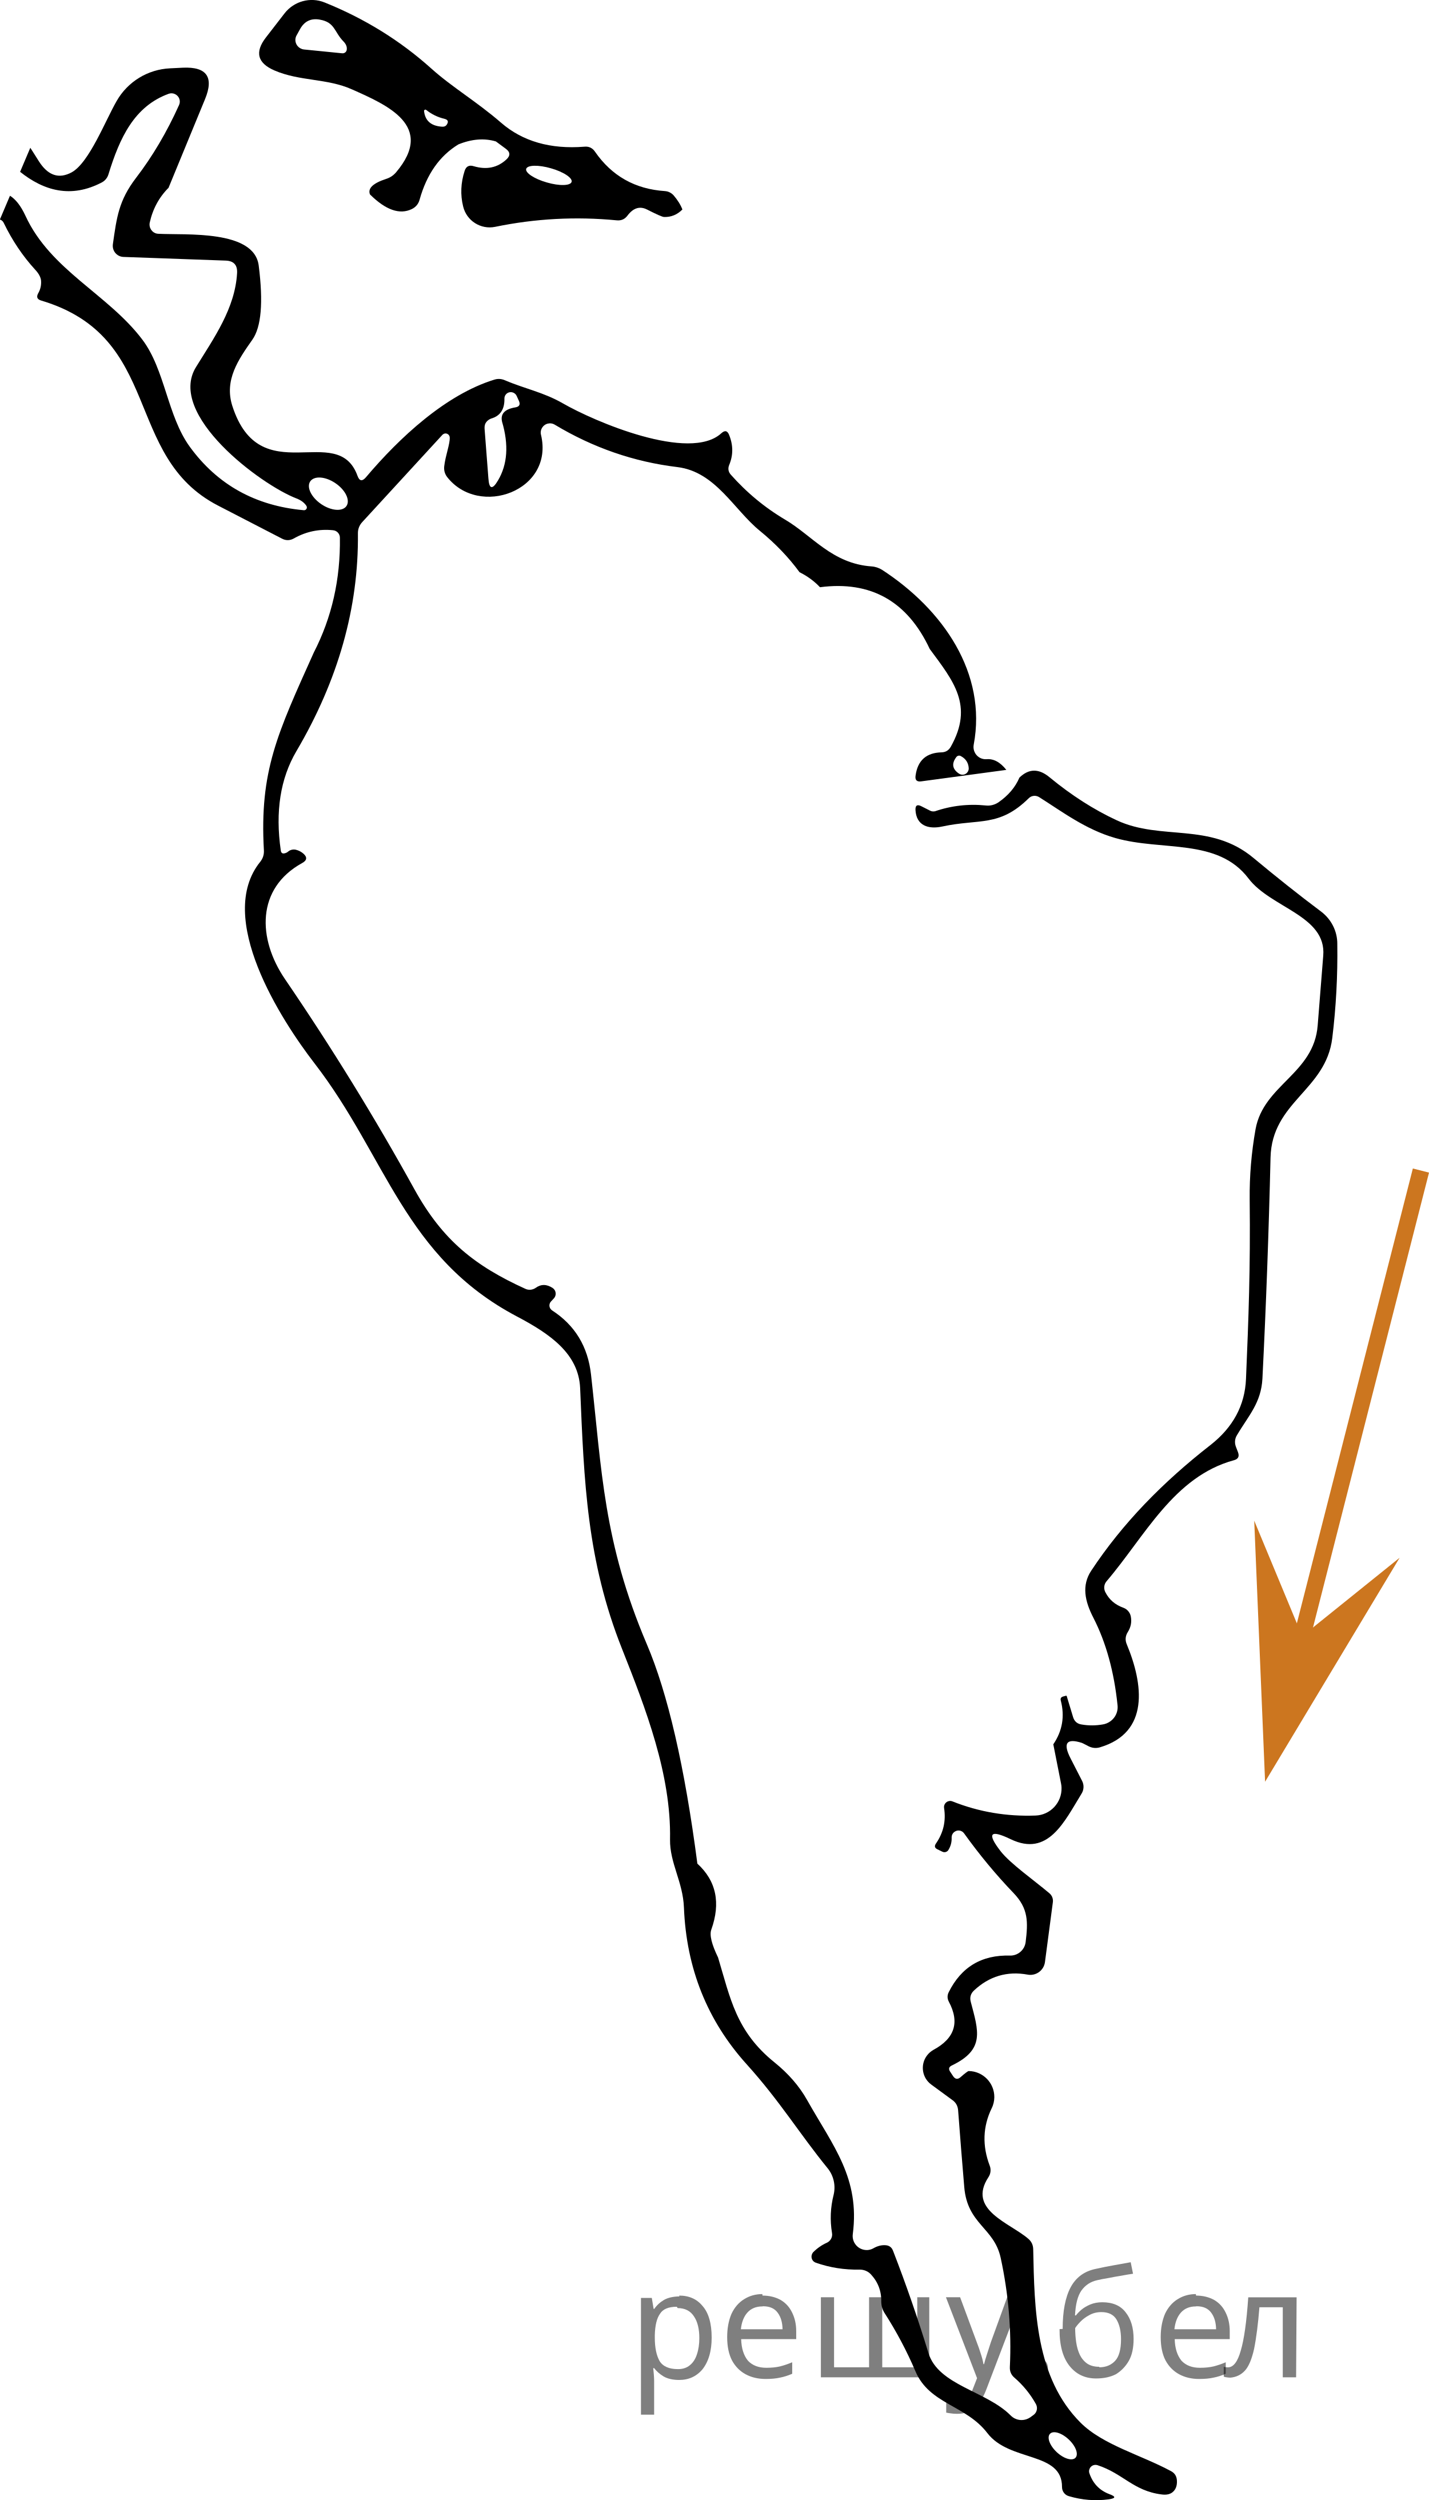 <?xml version="1.0" encoding="utf-8"?>
<!-- Generator: Adobe Illustrator 16.0.0, SVG Export Plug-In . SVG Version: 6.00 Build 0)  -->
<!DOCTYPE svg PUBLIC "-//W3C//DTD SVG 1.1//EN" "http://www.w3.org/Graphics/SVG/1.1/DTD/svg11.dtd">
<svg version="1.1" id="Слой_1" xmlns="http://www.w3.org/2000/svg" xmlns:xlink="http://www.w3.org/1999/xlink" x="0px" y="0px"
	 width="85.7px" height="149.921px" viewBox="94.77 125.651 85.7 149.921" enable-background="new 94.77 125.651 85.7 149.921"
	 xml:space="preserve">
<path d="M173.995,180.308c-1.341-1.004-2.69-2.079-4.059-3.218c-2.594-2.161-5.518-1.01-8.188-2.25
	c-1.378-0.638-2.723-1.5-4.034-2.581c-0.644-0.536-1.246-0.529-1.808,0.021c-0.251,0.585-0.67,1.074-1.256,1.48
	c-0.225,0.152-0.492,0.221-0.76,0.19c-1.036-0.105-2.051,0.007-3.04,0.345c-0.095,0.023-0.193,0.016-0.286-0.027l-0.547-0.277
	c-0.238-0.119-0.353-0.046-0.344,0.222c0.047,0.944,0.768,1.181,1.615,0.996c2.207-0.475,3.408,0.049,5.172-1.688
	c0.17-0.175,0.436-0.197,0.635-0.068c1.343,0.843,2.776,1.94,4.566,2.449c2.817,0.801,6.131-0.015,7.981,2.42
	c1.333,1.771,4.691,2.229,4.485,4.638c-0.113,1.399-0.223,2.79-0.333,4.183c-0.229,2.9-3.244,3.549-3.726,6.219
	c-0.248,1.396-0.367,2.801-0.352,4.213c0.048,4.116-0.068,7.147-0.221,10.759c-0.064,1.58-0.775,2.906-2.135,3.968
	c-2.859,2.229-5.274,4.697-7.146,7.532c-0.586,0.883-0.385,1.827,0.125,2.816c0.762,1.484,1.246,3.236,1.453,5.256
	c0.059,0.546-0.32,1.044-0.864,1.143c-0.433,0.078-0.866,0.082-1.292,0.007c-0.26-0.037-0.429-0.184-0.508-0.434l-0.383-1.263
	c-0.01-0.022-0.023-0.033-0.04-0.03l-0.186,0.052c-0.116,0.036-0.163,0.115-0.132,0.236c0.248,0.954,0.096,1.827-0.448,2.628
	l0.464,2.347c0.018,0.082,0.028,0.168,0.03,0.252c0.028,0.891-0.667,1.64-1.556,1.672c-1.732,0.064-3.396-0.213-4.988-0.849
	c-0.061-0.024-0.129-0.034-0.191-0.021c-0.199,0.027-0.342,0.219-0.309,0.419c0.121,0.779-0.041,1.484-0.489,2.131
	c-0.106,0.157-0.073,0.274,0.105,0.352l0.293,0.142c0.128,0.056,0.274,0.01,0.347-0.105c0.141-0.225,0.209-0.479,0.197-0.749
	c-0.001-0.137,0.059-0.263,0.168-0.341c0.181-0.138,0.441-0.1,0.575,0.085c0.932,1.298,1.921,2.49,2.967,3.579
	c0.899,0.935,0.875,1.739,0.728,2.948c-0.059,0.465-0.461,0.817-0.937,0.806c-1.699-0.048-2.924,0.686-3.675,2.194
	c-0.096,0.192-0.092,0.384,0.007,0.573c0.658,1.233,0.353,2.195-0.914,2.881c-0.161,0.09-0.3,0.21-0.407,0.357
	c-0.404,0.549-0.287,1.325,0.266,1.729l1.268,0.93c0.209,0.148,0.32,0.349,0.342,0.605c0.115,1.542,0.24,3.081,0.369,4.615
	c0.189,2.237,1.781,2.416,2.182,4.229c0.471,2.171,0.658,4.356,0.553,6.552c-0.014,0.262,0.075,0.475,0.273,0.644
	c0.523,0.453,0.955,0.981,1.289,1.583c0.125,0.227,0.063,0.507-0.146,0.656l-0.186,0.134c-0.368,0.259-0.866,0.216-1.181-0.105
	c-1.452-1.469-4.337-1.807-4.929-3.738c-0.633-2.064-1.34-4.112-2.124-6.132c-0.083-0.225-0.246-0.337-0.487-0.341
	c-0.227-0.01-0.451,0.05-0.678,0.177c-0.16,0.094-0.342,0.132-0.525,0.107c-0.459-0.059-0.783-0.479-0.727-0.938
	c0.441-3.377-1.18-5.281-2.738-8.049c-0.463-0.824-1.112-1.577-1.953-2.256c-2.31-1.859-2.65-3.844-3.388-6.292
	c-0.384-0.791-0.521-1.346-0.407-1.666c0.574-1.604,0.299-2.927-0.834-3.962c-0.762-5.825-1.775-10.221-3.039-13.176
	c-2.596-6.103-2.692-10.396-3.34-16.156c-0.186-1.676-0.965-2.957-2.339-3.845c-0.013-0.008-0.026-0.024-0.041-0.036
	c-0.144-0.131-0.151-0.349-0.023-0.492l0.177-0.191c0.014-0.016,0.029-0.031,0.041-0.053c0.127-0.194,0.068-0.451-0.121-0.572
	c-0.357-0.231-0.689-0.234-1.006-0.007c-0.188,0.132-0.434,0.155-0.635,0.056c-2.997-1.363-4.943-2.892-6.632-5.944
	c-2.392-4.33-4.982-8.531-7.769-12.615c-1.66-2.434-1.731-5.45,1.028-6.969c0.294-0.16,0.314-0.354,0.059-0.574
	c-0.129-0.105-0.273-0.182-0.436-0.221c-0.159-0.035-0.325-0.003-0.45,0.096c-0.063,0.057-0.132,0.094-0.206,0.112
	c-0.148,0.043-0.23-0.012-0.251-0.161c-0.339-2.336-0.026-4.317,0.93-5.948c2.514-4.265,3.742-8.618,3.695-13.063
	c-0.005-0.253,0.079-0.481,0.25-0.673l4.819-5.245c0.044-0.044,0.107-0.076,0.17-0.08c0.143-0.009,0.259,0.101,0.268,0.235
	c0.02,0.4-0.259,1.086-0.332,1.741c-0.023,0.237,0.034,0.447,0.177,0.637c1.926,2.456,6.432,0.827,5.628-2.533
	c-0.037-0.143-0.012-0.295,0.066-0.42c0.159-0.263,0.498-0.345,0.76-0.186c2.299,1.382,4.751,2.229,7.354,2.542
	c2.287,0.278,3.381,2.547,4.943,3.82c0.936,0.764,1.73,1.594,2.383,2.485c0.469,0.232,0.877,0.531,1.225,0.899
	c3.043-0.399,5.24,0.836,6.582,3.702c1.415,1.917,2.656,3.388,1.26,5.867c-0.125,0.217-0.306,0.324-0.547,0.332
	c-0.916,0.02-1.439,0.484-1.562,1.395c-0.041,0.269,0.077,0.384,0.345,0.344l5.098-0.687c-0.363-0.46-0.76-0.679-1.185-0.641
	c-0.064,0.004-0.129,0-0.191-0.011c-0.395-0.074-0.655-0.46-0.58-0.862c0.8-4.266-1.815-8.089-5.498-10.483
	c-0.194-0.119-0.403-0.188-0.626-0.204c-2.355-0.164-3.541-1.829-5.172-2.796c-1.232-0.728-2.318-1.631-3.269-2.702
	c-0.153-0.173-0.188-0.372-0.099-0.587c0.243-0.585,0.243-1.176,0-1.787c-0.104-0.272-0.26-0.308-0.473-0.112
	c-1.896,1.739-7.621-0.702-9.53-1.809c-1.145-0.652-2.237-0.855-3.431-1.362c-0.222-0.1-0.445-0.114-0.672-0.038
	c-2.892,0.898-5.649,3.445-7.687,5.856c-0.221,0.252-0.385,0.223-0.5-0.098c-1.202-3.314-5.841,0.989-7.508-4.195
	c-0.489-1.546,0.359-2.764,1.202-3.963c0.537-0.761,0.662-2.244,0.383-4.442c-0.268-2.168-4.375-1.823-6.028-1.911
	c-0.029,0-0.052-0.003-0.079-0.009c-0.3-0.062-0.491-0.358-0.429-0.662c0.181-0.816,0.555-1.511,1.128-2.087l2.19-5.319
	c0.541-1.317,0.099-1.944-1.322-1.882l-0.775,0.038c-1.333,0.061-2.542,0.798-3.203,1.957c-0.674,1.164-1.646,3.694-2.694,4.277
	c-0.776,0.422-1.437,0.195-1.985-0.68c-0.163-0.266-0.336-0.525-0.501-0.79l-0.612,1.442c1.405,1.124,3.046,1.617,4.914,0.628
	c0.186-0.101,0.321-0.271,0.383-0.473c0.679-2.207,1.55-4.079,3.608-4.833c0.124-0.046,0.263-0.041,0.38,0.015
	c0.253,0.116,0.362,0.408,0.248,0.657c-0.735,1.631-1.596,3.086-2.572,4.358c-1.051,1.373-1.167,2.376-1.398,3.991
	c-0.002,0.025-0.005,0.047-0.005,0.068c-0.016,0.365,0.268,0.676,0.634,0.692l6.134,0.22c0.487,0.016,0.715,0.266,0.686,0.752
	c-0.122,2.116-1.382,3.879-2.465,5.635c-1.757,2.851,3.881,7.05,6.026,7.875c0.275,0.104,0.477,0.259,0.598,0.447
	c0.02,0.034,0.03,0.07,0.025,0.109c-0.011,0.095-0.095,0.162-0.189,0.149c-2.901-0.262-5.18-1.531-6.837-3.812
	c-1.344-1.855-1.476-4.614-2.842-6.42c-2.058-2.723-5.503-4.154-7.008-7.423c-0.287-0.619-0.6-0.996-0.928-1.202l-0.605,1.427
	c0.096,0.029,0.18,0.097,0.227,0.195c0.51,1.057,1.14,1.995,1.887,2.81c0.216,0.231,0.334,0.449,0.355,0.657
	c0.02,0.271-0.034,0.525-0.171,0.76c-0.121,0.221-0.063,0.366,0.179,0.436c7.363,2.199,4.876,9.338,10.61,12.297
	c1.274,0.659,2.556,1.323,3.843,1.986c0.23,0.117,0.464,0.112,0.695-0.015c0.732-0.416,1.521-0.582,2.361-0.494
	c0.229,0.024,0.403,0.215,0.405,0.441c0.036,2.498-0.484,4.79-1.562,6.885c-2.192,4.878-3.263,7.109-2.996,11.862
	c0.015,0.258-0.057,0.486-0.214,0.686c-2.717,3.349,1.231,9.477,3.261,12.106c4.322,5.601,5.359,11.604,12.148,15.174
	c1.958,1.035,3.682,2.216,3.771,4.29c0.236,5.615,0.398,10.32,2.516,15.64c1.415,3.569,2.95,7.523,2.875,11.419
	c-0.021,1.416,0.777,2.543,0.834,4.088c0.146,3.646,1.399,6.776,3.765,9.397c1.985,2.198,3.171,4.168,4.854,6.232
	c0.359,0.443,0.492,1.029,0.359,1.589c-0.193,0.759-0.225,1.524-0.098,2.292c0.045,0.238-0.084,0.483-0.309,0.584
	c-0.301,0.135-0.568,0.321-0.804,0.554c-0.042,0.038-0.073,0.092-0.093,0.147c-0.073,0.207,0.034,0.429,0.234,0.496
	c0.844,0.296,1.719,0.433,2.62,0.414c0.263-0.004,0.511,0.097,0.685,0.285c0.426,0.461,0.631,1,0.621,1.624
	c0,0.248,0.063,0.472,0.188,0.679c0.723,1.122,1.346,2.297,1.867,3.521c0.841,1.97,3.015,2.007,4.308,3.694
	c1.34,1.752,4.491,1.085,4.477,3.237c0,0.257,0.17,0.481,0.414,0.546c0.787,0.234,1.588,0.296,2.391,0.189
	c0.423-0.062,0.438-0.165,0.037-0.311c-0.587-0.22-0.99-0.634-1.199-1.249c-0.029-0.079-0.029-0.161-0.002-0.238
	c0.061-0.203,0.28-0.313,0.48-0.252c1.54,0.499,2.152,1.543,3.849,1.757c0.282,0.039,0.496-0.007,0.647-0.125
	c0.201-0.156,0.293-0.396,0.273-0.716c-0.016-0.258-0.136-0.446-0.362-0.561c-1.79-0.965-4.077-1.57-5.407-2.892
	c-2.717-2.708-2.775-6.787-2.849-10.408c-0.005-0.249-0.097-0.455-0.286-0.621c-1.108-0.965-3.699-1.733-2.393-3.71
	c0.129-0.197,0.158-0.45,0.074-0.672c-0.457-1.197-0.42-2.349,0.115-3.452c0.103-0.205,0.154-0.43,0.158-0.656
	c0.01-0.857-0.677-1.564-1.535-1.575c-0.043,0-0.213,0.121-0.5,0.376c-0.161,0.135-0.306,0.117-0.429-0.058l-0.187-0.282
	c-0.104-0.161-0.076-0.286,0.098-0.368c2.008-0.96,1.601-2.067,1.137-3.83c-0.066-0.259,0-0.48,0.191-0.663
	c0.916-0.861,1.992-1.182,3.232-0.956c0.011,0.003,0.026,0.003,0.041,0.007c0.487,0.061,0.928-0.28,0.99-0.768l0.472-3.577
	c0.03-0.202-0.048-0.409-0.204-0.539c-0.896-0.761-2.35-1.78-2.924-2.518c-0.84-1.081-0.643-1.325,0.598-0.727
	c2.248,1.085,3.217-1.049,4.256-2.738c0.142-0.231,0.152-0.525,0.023-0.767l-0.678-1.323c-0.482-0.929-0.258-1.245,0.678-0.944
	c0.027,0.007,0.15,0.075,0.377,0.191c0.222,0.115,0.451,0.143,0.693,0.074c2.996-0.885,2.605-3.791,1.617-6.172
	c-0.111-0.258-0.09-0.504,0.057-0.739c0.189-0.299,0.248-0.611,0.179-0.952c-0.049-0.231-0.218-0.425-0.441-0.507
	c-0.5-0.179-0.858-0.489-1.085-0.939c-0.109-0.216-0.078-0.469,0.072-0.646c2.303-2.696,4.027-6.28,7.646-7.263
	c0.25-0.067,0.332-0.225,0.242-0.472l-0.132-0.347c-0.083-0.224-0.061-0.47,0.06-0.67c0.701-1.188,1.459-1.943,1.535-3.41
	c0.221-4.407,0.381-8.824,0.486-13.247c0.082-3.364,3.318-4.02,3.703-7.17c0.227-1.856,0.328-3.731,0.301-5.631
	C174.979,181.496,174.613,180.772,173.995,180.308z M152.866,171.707c0.006,0.082-0.018,0.161-0.061,0.227
	c-0.112,0.177-0.346,0.224-0.521,0.107c-0.408-0.274-0.457-0.611-0.151-1.007c0.064-0.074,0.168-0.095,0.253-0.05
	C152.687,171.142,152.845,171.383,152.866,171.707z M123.906,150.999c0.078-0.118,0.186-0.2,0.316-0.249
	c0.546-0.154,0.813-0.554,0.799-1.196c-0.003-0.151,0.084-0.289,0.219-0.354c0.19-0.087,0.419-0.008,0.512,0.184l0.131,0.289
	c0.109,0.231,0.039,0.368-0.215,0.407c-0.629,0.104-0.895,0.39-0.789,0.855c0.409,1.389,0.328,2.566-0.244,3.526
	c-0.338,0.575-0.532,0.526-0.575-0.129c-0.067-0.89-0.145-1.881-0.229-2.974C123.822,151.206,123.849,151.088,123.906,150.999z
	 M114.035,155.88c-0.599-0.409-0.896-1.02-0.658-1.366c0.237-0.345,0.914-0.297,1.512,0.112c0.6,0.407,0.895,1.021,0.659,1.368
	C115.312,156.339,114.635,156.288,114.035,155.88z M157.739,271.59c0.194-0.213,0.699-0.063,1.12,0.333
	c0.426,0.396,0.607,0.888,0.411,1.101c-0.196,0.21-0.7,0.06-1.122-0.333C157.722,272.293,157.54,271.801,157.739,271.59z"/>
<path d="M135.695,138.212c-0.311,0.315-0.681,0.465-1.105,0.45c-0.1-0.005-0.434-0.151-1.005-0.442
	c-0.437-0.227-0.832-0.106-1.18,0.354c-0.163,0.222-0.38,0.316-0.653,0.288c-2.451-0.236-4.881-0.106-7.289,0.391
	c-0.865,0.176-1.713-0.365-1.918-1.225c-0.172-0.699-0.143-1.41,0.09-2.131c0.088-0.271,0.267-0.364,0.537-0.282
	c0.773,0.23,1.429,0.097,1.971-0.405c0.245-0.229,0.23-0.446-0.044-0.643l-0.589-0.435c-0.698-0.207-1.447-0.147-2.248,0.177
	c-1.126,0.685-1.902,1.789-2.329,3.319c-0.069,0.251-0.221,0.436-0.457,0.555c-0.727,0.357-1.565,0.07-2.517-0.873
	c-0.146-0.363,0.18-0.676,0.98-0.935c0.232-0.075,0.425-0.205,0.584-0.391c2.36-2.791-0.539-4.036-2.642-4.973
	c-1.496-0.671-3.134-0.479-4.655-1.137c-1.02-0.442-1.186-1.103-0.507-1.978l1.112-1.438c0.569-0.738,1.557-1.006,2.412-0.657
	c2.401,0.966,4.532,2.286,6.403,3.968c1.24,1.114,2.722,1.979,4.175,3.24c1.289,1.119,2.956,1.6,5,1.438
	c0.266-0.026,0.477,0.073,0.629,0.295c1.008,1.46,2.406,2.249,4.197,2.367c0.2,0.014,0.373,0.098,0.517,0.25
	C135.406,137.644,135.585,137.925,135.695,138.212z M115.362,128.129c-0.555-0.569-0.5-1.138-1.403-1.299
	c-0.527-0.099-0.923,0.087-1.188,0.554l-0.212,0.384c-0.157,0.273-0.057,0.62,0.218,0.776c0.07,0.04,0.145,0.065,0.225,0.074
	l2.293,0.229c0.136,0.013,0.259-0.087,0.271-0.222C115.589,128.454,115.519,128.289,115.362,128.129z M120.334,132.245
	c-0.036-0.03-0.084-0.027-0.114,0.009c-0.015,0.018-0.022,0.039-0.018,0.064c0.064,0.569,0.414,0.878,1.046,0.928
	c0.143,0.015,0.249-0.021,0.309-0.112c0.128-0.186,0.084-0.307-0.138-0.36C121.021,132.68,120.658,132.504,120.334,132.245z
	 M129.05,136.557c0.068-0.235-0.488-0.602-1.238-0.815l0,0c-0.752-0.216-1.414-0.2-1.486,0.036l0,0
	c-0.067,0.233,0.488,0.6,1.24,0.814l0,0C128.32,136.811,128.984,136.793,129.05,136.557L129.05,136.557z"/>
<g>
	<polygon fill="#CC761F" points="172.865,223.76 178.708,219.058 170.64,232.489 169.988,216.834 	"/>
	<line fill="none" stroke="#CC761F" stroke-miterlimit="10" x1="172.865" y1="223.76" x2="179.986" y2="195.84"/>
</g>
<g fill-opacity=".5"><path d="m135.5 263.3q0.89 0 1.4 0.62 0.55 0.62 0.55 1.9 0 1.2-0.55 1.9-0.54 0.64-1.4 0.64-0.56 0-0.93-0.21-0.36-0.22-0.57-0.5h-0.054q0.018 0.15 0.036 0.39t0.018 0.4v2h-0.79v-7h0.65l0.11 0.66h0.036q0.22-0.32 0.57-0.53t0.94-0.22zm-0.14 0.67q-0.74 0-1 0.41-0.3 0.41-0.32 1.3v0.15q0 0.89 0.29 1.4 0.3 0.48 1.1 0.48 0.44 0 0.72-0.24 0.29-0.24 0.42-0.66 0.14-0.42 0.14-0.96 0-0.83-0.32-1.3-0.32-0.5-0.98-0.5z"/><path d="m140.5 263.3q0.62 0 1.1 0.27 0.45 0.27 0.68 0.76 0.24 0.49 0.24 1.1v0.48h-3.3q0.018 0.82 0.41 1.3 0.4 0.42 1.1 0.42 0.46 0 0.81-0.081 0.36-0.09 0.74-0.25v0.69q-0.37 0.16-0.73 0.23-0.36 0.081-0.86 0.081-0.68 0-1.2-0.28-0.52-0.28-0.82-0.83-0.29-0.56-0.29-1.4 0-0.79 0.26-1.4 0.27-0.57 0.75-0.87 0.49-0.31 1.1-0.31zm-9e-3 0.65q-0.57 0-0.9 0.37-0.32 0.36-0.39 1h2.5q-9e-3 -0.61-0.29-0.99-0.28-0.39-0.88-0.39z"/><path d="m150.5 263.4v4.8h-6.5v-4.8h0.79v4.2h2.1v-4.2h0.79v4.2h2.1v-4.2z"/><path d="m151.5 263.4h0.85l1 2.7q0.14 0.36 0.24 0.69 0.11 0.32 0.16 0.62h0.036q0.054-0.22 0.17-0.58 0.12-0.37 0.24-0.74l0.98-2.7h0.86l-2.1 5.5q-0.25 0.68-0.66 1.1-0.4 0.4-1.1 0.4-0.22 0-0.38-0.027-0.16-0.018-0.28-0.045v-0.63q0.099 0.018 0.23 0.036 0.14 0.018 0.3 0.018 0.41 0 0.67-0.23 0.26-0.23 0.4-0.62l0.25-0.64z"/><path d="m156.5 267.7q0-0.33 0.16-0.47t0.39-0.14q0.23 0 0.4 0.14 0.17 0.14 0.17 0.47 0 0.32-0.17 0.47-0.16 0.14-0.4 0.14-0.22 0-0.39-0.14t-0.16-0.47z"/><path d="m158.5 265.3q0-1.6 0.48-2.5 0.48-0.89 1.5-1.1 0.58-0.13 1.1-0.22t1-0.18l0.14 0.69q-0.32 0.045-0.71 0.12-0.4 0.063-0.78 0.14-0.39 0.063-0.67 0.13-0.58 0.13-0.93 0.61-0.34 0.48-0.39 1.5h0.054q0.13-0.17 0.34-0.35 0.22-0.18 0.53-0.31 0.32-0.13 0.71-0.13 0.94 0 1.4 0.6 0.48 0.6 0.48 1.6 0 0.8-0.28 1.3t-0.77 0.81q-0.5 0.26-1.2 0.26-1 0-1.6-0.76t-0.59-2.2zm2.2 2.3q0.58 0 0.94-0.38t0.36-1.3q0-0.74-0.28-1.2-0.27-0.43-0.9-0.43-0.4 0-0.72 0.18-0.32 0.17-0.54 0.4t-0.31 0.38q0 0.44 0.063 0.86t0.22 0.75q0.16 0.32 0.44 0.52 0.29 0.19 0.72 0.19z"/><path d="m166.5 263.3q0.62 0 1.1 0.27 0.45 0.27 0.68 0.76 0.24 0.49 0.24 1.1v0.48h-3.3q0.018 0.82 0.41 1.3 0.4 0.42 1.1 0.42 0.46 0 0.81-0.081 0.36-0.09 0.74-0.25v0.69q-0.37 0.16-0.73 0.23-0.36 0.081-0.86 0.081-0.68 0-1.2-0.28-0.52-0.28-0.82-0.83-0.29-0.56-0.29-1.4 0-0.79 0.26-1.4 0.27-0.57 0.75-0.87 0.49-0.31 1.1-0.31zm-9e-3 0.65q-0.57 0-0.9 0.37-0.32 0.36-0.39 1h2.5q-9e-3 -0.61-0.29-0.99-0.28-0.39-0.88-0.39z"/><path d="m172.5 268.2h-0.8v-4.2h-1.4q-0.12 1.5-0.32 2.5-0.21 0.93-0.55 1.3t-0.86 0.42q-0.12 0-0.23-0.018-0.11-9e-3 -0.18-0.045v-0.59q0.054 0.018 0.12 0.027t0.13 9e-3q0.49 0 0.77-1 0.3-1 0.45-3.2h2.9z"/></g></svg>

<!--File created and owned by https://sdamgia.ru. Copying is prohibited. All rights reserved.-->
